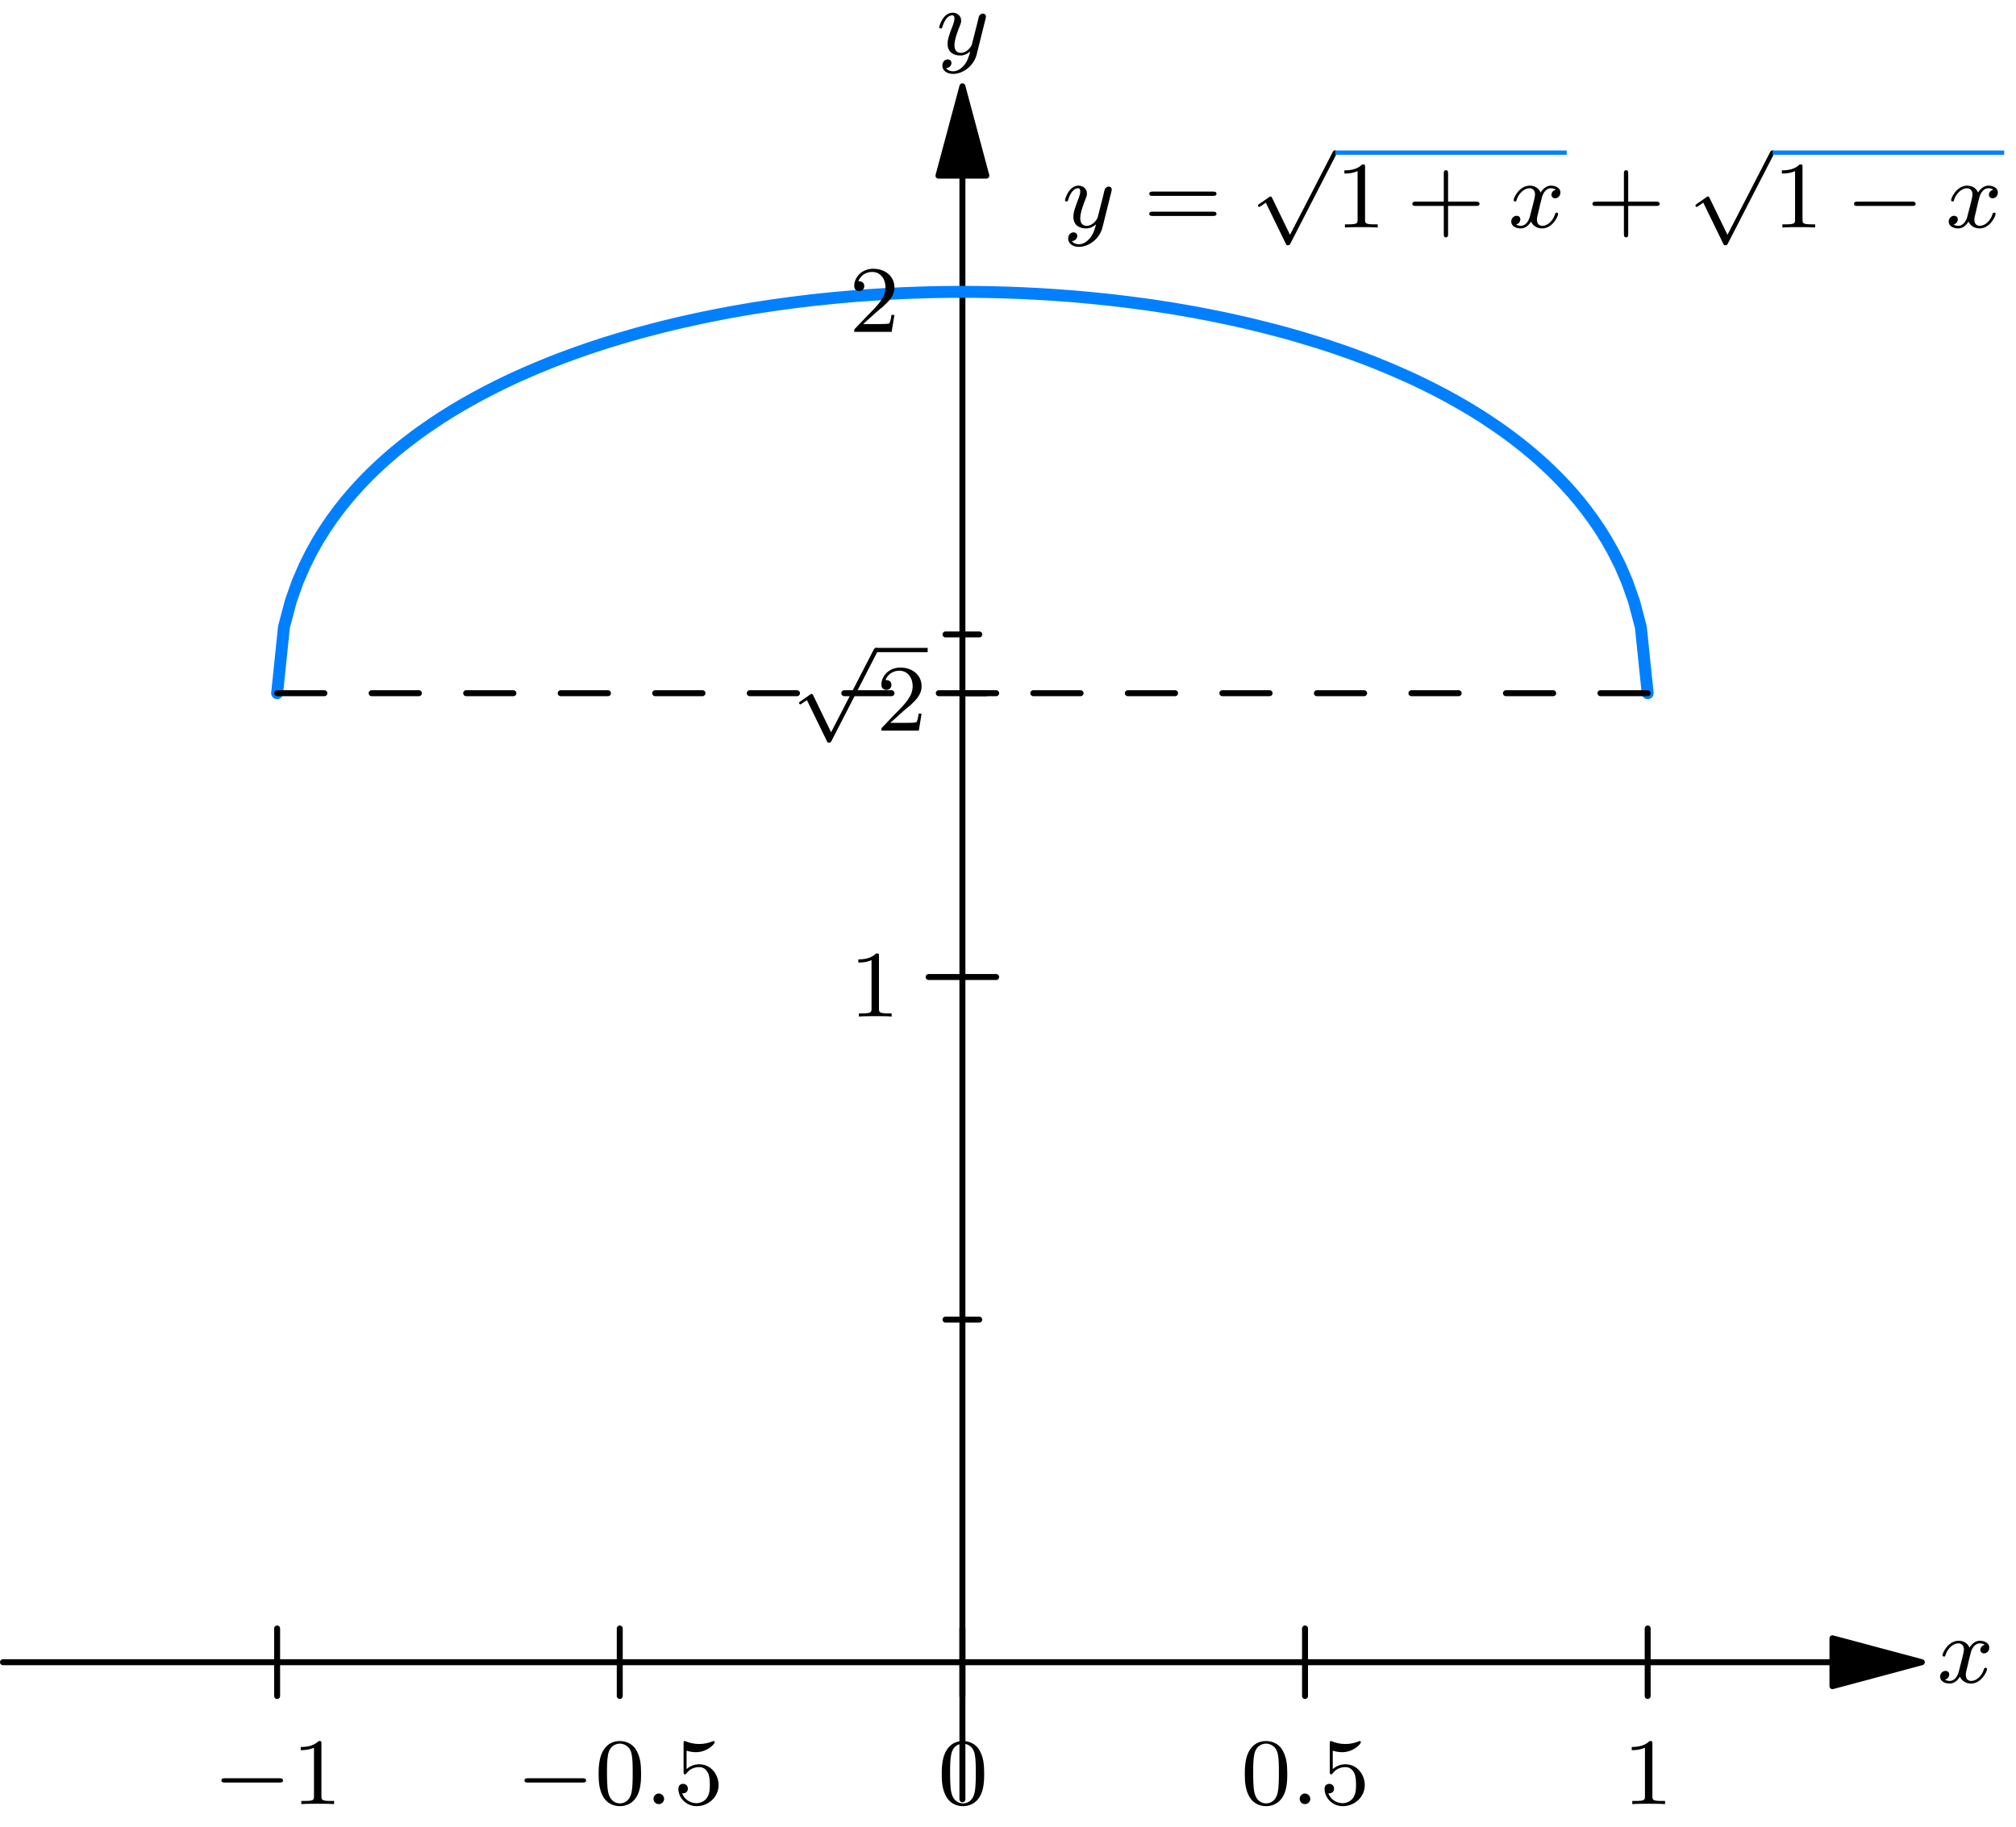 <?xml version="1.0" encoding="UTF-8"?>
<svg xmlns="http://www.w3.org/2000/svg" xmlns:xlink="http://www.w3.org/1999/xlink" width="450" height="407.877" viewBox="0 0 450 407.877" version="1.1">
<g id="surface1">
<path style="fill:none;stroke-width:4.999;stroke-linecap:round;stroke-linejoin:round;stroke:rgb(0%,0%,0%);stroke-opacity:1;stroke-miterlimit:10;" d="M 807.614 1385.953 L 807.614 23.247 " transform="matrix(0.266,0,0,-0.266,-0,407.877)"/>
<path style="fill-rule:nonzero;fill:rgb(0%,0%,0%);fill-opacity:1;stroke-width:4.999;stroke-linecap:round;stroke-linejoin:round;stroke:rgb(0%,0%,0%);stroke-opacity:1;stroke-miterlimit:10;" d="M 807.614 1460.941 L 787.505 1385.953 L 827.694 1385.953 Z M 807.614 1460.941 " transform="matrix(0.266,0,0,-0.266,-0,407.877)"/>
<path style="fill:none;stroke-width:4.999;stroke-linecap:round;stroke-linejoin:round;stroke:rgb(0%,0%,0%);stroke-opacity:1;stroke-miterlimit:10;" d="M 779.264 713.377 L 835.935 713.377 " transform="matrix(0.266,0,0,-0.266,-0,407.877)"/>
<path style="fill:none;stroke-width:4.999;stroke-linecap:round;stroke-linejoin:round;stroke:rgb(0%,0%,0%);stroke-opacity:1;stroke-miterlimit:10;" d="M 779.264 1288.446 L 835.935 1288.446 " transform="matrix(0.266,0,0,-0.266,-0,407.877)"/>
<path style="fill:none;stroke-width:4.999;stroke-linecap:round;stroke-linejoin:round;stroke:rgb(0%,0%,0%);stroke-opacity:1;stroke-miterlimit:10;" d="M 793.439 425.835 L 821.76 425.835 " transform="matrix(0.266,0,0,-0.266,-0,407.877)"/>
<path style="fill:none;stroke-width:4.999;stroke-linecap:round;stroke-linejoin:round;stroke:rgb(0%,0%,0%);stroke-opacity:1;stroke-miterlimit:10;" d="M 793.439 1000.904 L 821.76 1000.904 " transform="matrix(0.266,0,0,-0.266,-0,407.877)"/>
<path style="fill:none;stroke-width:4.999;stroke-linecap:round;stroke-linejoin:round;stroke:rgb(0%,0%,0%);stroke-opacity:1;stroke-miterlimit:10;" d="M 1537.699 138.293 L 2.497 138.293 " transform="matrix(0.266,0,0,-0.266,-0,407.877)"/>
<path style="fill-rule:nonzero;fill:rgb(0%,0%,0%);fill-opacity:1;stroke-width:4.999;stroke-linecap:round;stroke-linejoin:round;stroke:rgb(0%,0%,0%);stroke-opacity:1;stroke-miterlimit:10;" d="M 1612.702 138.293 L 1537.699 158.373 L 1537.699 118.169 Z M 1612.702 138.293 " transform="matrix(0.266,0,0,-0.266,-0,407.877)"/>
<path style="fill:none;stroke-width:4.999;stroke-linecap:round;stroke-linejoin:round;stroke:rgb(0%,0%,0%);stroke-opacity:1;stroke-miterlimit:10;" d="M 232.545 166.614 L 232.545 109.928 " transform="matrix(0.266,0,0,-0.266,-0,407.877)"/>
<path style="fill:none;stroke-width:4.999;stroke-linecap:round;stroke-linejoin:round;stroke:rgb(0%,0%,0%);stroke-opacity:1;stroke-miterlimit:10;" d="M 520.072 166.614 L 520.072 109.928 " transform="matrix(0.266,0,0,-0.266,-0,407.877)"/>
<path style="fill:none;stroke-width:4.999;stroke-linecap:round;stroke-linejoin:round;stroke:rgb(0%,0%,0%);stroke-opacity:1;stroke-miterlimit:10;" d="M 807.614 166.614 L 807.614 109.928 " transform="matrix(0.266,0,0,-0.266,-0,407.877)"/>
<path style="fill:none;stroke-width:4.999;stroke-linecap:round;stroke-linejoin:round;stroke:rgb(0%,0%,0%);stroke-opacity:1;stroke-miterlimit:10;" d="M 1095.112 166.614 L 1095.112 109.928 " transform="matrix(0.266,0,0,-0.266,-0,407.877)"/>
<path style="fill:none;stroke-width:4.999;stroke-linecap:round;stroke-linejoin:round;stroke:rgb(0%,0%,0%);stroke-opacity:1;stroke-miterlimit:10;" d="M 1382.654 166.614 L 1382.654 109.928 " transform="matrix(0.266,0,0,-0.266,-0,407.877)"/>
<path style="fill:none;stroke-width:9.999;stroke-linecap:round;stroke-linejoin:round;stroke:rgb(0%,50.196%,100%);stroke-opacity:1;stroke-miterlimit:10;" d="M 232.545 951.577 L 238.274 1007.044 L 244.018 1028.799 L 249.761 1045.045 L 255.549 1058.412 L 261.292 1069.929 L 267.036 1080.123 L 272.779 1089.348 L 278.523 1097.779 L 284.295 1105.565 L 290.039 1112.821 L 295.782 1119.622 L 301.526 1125.983 L 307.299 1132.049 L 313.042 1137.749 L 318.786 1143.169 L 324.529 1148.369 L 330.273 1153.334 L 336.06 1158.093 L 341.804 1162.632 L 347.533 1167.01 L 353.276 1171.226 L 359.064 1175.25 L 364.807 1179.158 L 370.551 1182.948 L 376.294 1186.576 L 382.038 1190.087 L 387.811 1193.494 L 393.554 1196.77 L 399.298 1199.972 L 405.041 1203.057 L 410.814 1206.068 L 416.557 1208.962 L 422.301 1211.812 L 428.044 1214.544 L 433.788 1217.203 L 439.575 1219.774 L 445.319 1222.271 L 451.048 1224.739 L 462.535 1229.424 L 468.322 1231.657 L 474.066 1233.846 L 479.809 1235.946 L 485.553 1238.018 L 491.326 1240.015 L 497.069 1241.969 L 502.813 1243.879 L 508.556 1245.715 L 514.3 1247.477 L 520.072 1249.225 L 525.816 1250.944 L 531.559 1252.589 L 537.303 1254.19 L 543.046 1255.718 L 548.834 1257.231 L 554.577 1258.715 L 566.05 1261.535 L 571.837 1262.857 L 583.324 1265.442 L 589.068 1266.647 L 594.811 1267.822 L 600.584 1268.997 L 612.071 1271.186 L 617.815 1272.199 L 623.587 1273.213 L 629.331 1274.197 L 635.074 1275.123 L 640.818 1275.989 L 646.561 1276.885 L 652.349 1277.708 L 663.821 1279.265 L 675.308 1280.675 L 681.096 1281.38 L 686.839 1281.997 L 698.326 1283.172 L 704.099 1283.716 L 715.586 1284.744 L 721.33 1285.17 L 727.102 1285.596 L 732.846 1285.993 L 744.333 1286.698 L 750.076 1286.962 L 755.864 1287.271 L 761.608 1287.506 L 773.08 1287.902 L 778.823 1288.064 L 784.611 1288.211 L 796.098 1288.372 L 801.841 1288.416 L 807.614 1288.446 L 819.101 1288.372 L 830.588 1288.211 L 836.361 1288.064 L 842.105 1287.902 L 853.592 1287.506 L 859.335 1287.271 L 865.123 1286.962 L 870.866 1286.698 L 882.338 1285.993 L 888.126 1285.596 L 899.613 1284.744 L 911.1 1283.716 L 916.873 1283.172 L 928.36 1281.997 L 934.103 1281.38 L 939.876 1280.675 L 951.363 1279.265 L 962.85 1277.708 L 968.638 1276.885 L 974.381 1275.989 L 980.11 1275.123 L 985.853 1274.197 L 991.597 1273.213 L 997.384 1272.199 L 1003.128 1271.186 L 1008.871 1270.084 L 1014.644 1268.997 L 1026.131 1266.647 L 1031.875 1265.442 L 1037.618 1264.15 L 1043.391 1262.857 L 1049.135 1261.535 L 1060.622 1258.715 L 1066.365 1257.231 L 1072.153 1255.718 L 1077.896 1254.19 L 1083.64 1252.589 L 1089.368 1250.944 L 1095.112 1249.225 L 1100.899 1247.477 L 1106.643 1245.715 L 1112.386 1243.879 L 1118.13 1241.969 L 1123.903 1240.015 L 1129.646 1238.018 L 1135.39 1235.946 L 1141.133 1233.846 L 1146.877 1231.657 L 1152.65 1229.424 L 1164.137 1224.739 L 1169.88 1222.271 L 1175.624 1219.774 L 1181.411 1217.203 L 1187.155 1214.544 L 1192.883 1211.812 L 1198.627 1208.962 L 1204.415 1206.068 L 1210.158 1203.057 L 1215.902 1199.972 L 1221.645 1196.77 L 1227.388 1193.494 L 1233.161 1190.087 L 1238.905 1186.576 L 1244.648 1182.948 L 1250.392 1179.158 L 1256.165 1175.25 L 1261.908 1171.226 L 1267.652 1167.01 L 1273.395 1162.632 L 1279.139 1158.093 L 1284.926 1153.334 L 1290.67 1148.369 L 1296.413 1143.169 L 1302.142 1137.749 L 1307.886 1132.049 L 1313.673 1125.983 L 1319.417 1119.622 L 1325.16 1112.821 L 1330.904 1105.565 L 1336.647 1097.779 L 1342.42 1089.348 L 1348.163 1080.123 L 1353.907 1069.929 L 1359.694 1058.412 L 1365.423 1045.045 L 1371.167 1028.799 L 1376.91 1007.044 L 1382.654 951.577 " transform="matrix(0.266,0,0,-0.266,-0,407.877)"/>
<path style="fill:none;stroke-width:4.999;stroke-linecap:round;stroke-linejoin:round;stroke:rgb(0%,0%,0%);stroke-opacity:1;stroke-miterlimit:10;" d="M 807.614 951.577 L 835.935 951.577 " transform="matrix(0.266,0,0,-0.266,-0,407.877)"/>
<path style="fill:none;stroke-width:4.999;stroke-linecap:round;stroke-linejoin:round;stroke:rgb(0%,0%,0%);stroke-opacity:1;stroke-dasharray:39.66,39.66;stroke-miterlimit:10;" d="M 232.545 951.577 L 1382.654 951.577 " transform="matrix(0.266,0,0,-0.266,-0,407.877)"/>
<path style=" stroke:none;fill-rule:nonzero;fill:rgb(0%,0%,0%);fill-opacity:1;" d="M 196.199 213.438 C 196.199 212.855 196.16 212.855 195.578 212.855 C 194.703 213.688 193.582 214.184 191.59 214.184 L 191.59 214.891 C 192.172 214.891 193.293 214.891 194.539 214.352 L 194.539 225.195 C 194.539 225.984 194.457 226.234 192.461 226.234 L 191.715 226.234 L 191.715 226.941 C 192.586 226.859 194.414 226.859 195.371 226.859 C 196.324 226.859 198.152 226.859 199.027 226.941 L 199.027 226.234 L 198.277 226.234 C 196.285 226.234 196.199 225.984 196.199 225.195 Z M 196.199 213.438 "/>
<path style=" stroke:none;fill-rule:nonzero;fill:rgb(0%,0%,0%);fill-opacity:1;" d="M 195.535 69.766 C 195.867 69.434 196.742 68.727 197.113 68.438 C 198.402 67.23 199.648 66.066 199.648 64.156 C 199.648 61.621 197.531 60 194.914 60 C 192.336 60 190.676 61.914 190.676 63.824 C 190.676 64.863 191.504 64.988 191.797 64.988 C 192.254 64.988 192.918 64.695 192.918 63.867 C 192.918 62.785 191.836 62.785 191.59 62.785 C 192.211 61.207 193.625 60.707 194.664 60.707 C 196.617 60.707 197.656 62.371 197.656 64.156 C 197.656 66.359 196.117 67.98 193.582 70.516 L 190.922 73.297 C 190.676 73.504 190.676 73.547 190.676 74.086 L 199.027 74.086 L 199.648 70.305 L 198.984 70.305 C 198.941 70.723 198.777 71.762 198.527 72.176 C 198.402 72.344 196.781 72.344 196.449 72.344 L 192.668 72.344 Z M 195.535 69.766 "/>
<path style=" stroke:none;fill-rule:nonzero;fill:rgb(0%,0%,0%);fill-opacity:1;" d="M 219.988 4.203 C 220.07 3.91 220.07 3.871 220.07 3.703 C 220.07 3.164 219.656 3.039 219.406 3.039 C 219.281 3.039 218.824 3.078 218.531 3.621 C 218.492 3.746 218.285 4.492 218.199 4.949 L 216.914 10.02 C 216.914 10.102 216 11.805 214.461 11.805 C 213.422 11.805 213.047 11.016 213.047 10.102 C 213.047 8.855 213.754 6.984 214.254 5.738 C 214.461 5.199 214.543 5.031 214.543 4.617 C 214.543 3.453 213.59 2.832 212.633 2.832 C 210.516 2.832 209.641 5.82 209.641 6.07 C 209.641 6.277 209.809 6.363 209.973 6.363 C 210.266 6.363 210.266 6.238 210.348 6.031 C 210.887 4.16 211.801 3.414 212.551 3.414 C 212.883 3.414 213.047 3.621 213.047 4.117 C 213.047 4.574 212.883 5.074 212.758 5.449 C 211.887 7.691 211.512 8.773 211.512 9.77 C 211.512 11.848 213.09 12.387 214.336 12.387 C 215.332 12.387 216.039 11.93 216.582 11.473 C 216.246 12.637 216.039 13.469 215.25 14.508 C 214.543 15.336 213.715 15.918 212.758 15.918 C 212.383 15.918 211.594 15.836 211.18 15.211 C 212.301 15.129 212.383 14.176 212.383 14.051 C 212.383 13.551 211.969 13.258 211.551 13.258 C 211.055 13.258 210.348 13.633 210.348 14.672 C 210.348 15.668 211.262 16.5 212.758 16.5 C 214.918 16.5 217.328 14.754 217.992 12.223 Z M 219.988 4.203 "/>
<path style=" stroke:none;fill-rule:nonzero;fill:rgb(0%,0%,0%);fill-opacity:1;" d="M 62.34 397.953 C 62.715 397.953 63.172 397.953 63.172 397.496 C 63.172 396.996 62.715 396.996 62.34 396.996 L 50.207 396.996 C 49.875 396.996 49.418 396.996 49.418 397.496 C 49.418 397.953 49.875 397.953 50.207 397.953 Z M 62.34 397.953 "/>
<path style=" stroke:none;fill-rule:nonzero;fill:rgb(0%,0%,0%);fill-opacity:1;" d="M 71.746 389.266 C 71.746 388.688 71.707 388.688 71.125 388.688 C 70.25 389.516 69.129 390.016 67.137 390.016 L 67.137 390.723 C 67.715 390.723 68.84 390.723 70.086 390.18 L 70.086 401.027 C 70.086 401.816 70.004 402.066 68.008 402.066 L 67.258 402.066 L 67.258 402.773 C 68.133 402.688 69.961 402.688 70.918 402.688 C 71.871 402.688 73.699 402.688 74.574 402.773 L 74.574 402.066 L 73.824 402.066 C 71.832 402.066 71.746 401.816 71.746 401.027 Z M 71.746 389.266 "/>
<path style=" stroke:none;fill-rule:nonzero;fill:rgb(0%,0%,0%);fill-opacity:1;" d="M 129.992 397.953 C 130.363 397.953 130.82 397.953 130.82 397.496 C 130.82 396.996 130.363 396.996 129.992 396.996 L 117.859 396.996 C 117.527 396.996 117.07 396.996 117.07 397.496 C 117.07 397.953 117.527 397.953 117.859 397.953 Z M 129.992 397.953 "/>
<path style=" stroke:none;fill-rule:nonzero;fill:rgb(0%,0%,0%);fill-opacity:1;" d="M 143.098 396 C 143.098 393.754 142.887 392.383 142.184 391.012 C 141.27 389.145 139.523 388.688 138.359 388.688 C 135.699 388.688 134.703 390.68 134.41 391.262 C 133.664 392.801 133.621 394.918 133.621 396 C 133.621 397.41 133.664 399.531 134.703 401.234 C 135.66 402.812 137.238 403.23 138.359 403.23 C 139.398 403.23 141.184 402.895 142.266 400.82 C 143.055 399.281 143.098 397.371 143.098 396 Z M 138.359 402.605 C 137.652 402.605 136.199 402.273 135.742 400.07 C 135.492 398.867 135.492 396.871 135.492 395.75 C 135.492 394.297 135.492 392.801 135.742 391.637 C 136.199 389.477 137.82 389.266 138.359 389.266 C 139.066 389.266 140.562 389.641 140.977 391.555 C 141.227 392.715 141.227 394.336 141.227 395.75 C 141.227 396.996 141.227 398.906 140.977 400.113 C 140.52 402.316 139.066 402.605 138.359 402.605 Z M 138.359 402.605 "/>
<path style=" stroke:none;fill-rule:nonzero;fill:rgb(0%,0%,0%);fill-opacity:1;" d="M 148.242 401.609 C 148.242 400.902 147.617 400.402 147.035 400.402 C 146.371 400.402 145.871 400.984 145.871 401.566 C 145.871 402.316 146.453 402.773 147.035 402.773 C 147.699 402.773 148.242 402.23 148.242 401.609 Z M 148.242 401.609 "/>
<path style=" stroke:none;fill-rule:nonzero;fill:rgb(0%,0%,0%);fill-opacity:1;" d="M 153.25 390.848 C 153.543 390.93 154.375 391.18 155.289 391.18 C 157.945 391.18 159.527 389.309 159.527 388.977 C 159.527 388.727 159.402 388.688 159.277 388.688 C 159.234 388.688 159.191 388.688 159.027 388.77 C 158.195 389.102 157.199 389.352 156.078 389.352 C 154.832 389.352 153.793 389.059 153.125 388.77 C 152.918 388.688 152.879 388.688 152.836 388.688 C 152.586 388.688 152.586 388.895 152.586 389.309 L 152.586 395.5 C 152.586 395.875 152.586 396.125 152.918 396.125 C 153.086 396.125 153.125 396.039 153.25 395.875 C 153.5 395.582 154.289 394.504 156.117 394.504 C 157.281 394.504 157.863 395.457 158.07 395.875 C 158.402 396.621 158.445 397.621 158.445 398.41 C 158.445 399.199 158.445 400.363 157.863 401.277 C 157.449 401.941 156.574 402.562 155.453 402.562 C 154.082 402.562 152.754 401.734 152.254 400.32 C 152.297 400.363 152.461 400.363 152.461 400.363 C 153.043 400.363 153.543 399.988 153.543 399.324 C 153.543 398.535 152.918 398.242 152.504 398.242 C 152.086 398.242 151.422 398.449 151.422 399.363 C 151.422 401.277 153.086 403.23 155.496 403.23 C 158.156 403.23 160.398 401.152 160.398 398.535 C 160.398 396.082 158.613 393.879 156.117 393.879 C 155.078 393.879 154.082 394.211 153.25 394.961 Z M 153.25 390.848 "/>
<path style=" stroke:none;fill-rule:nonzero;fill:rgb(0%,0%,0%);fill-opacity:1;" d="M 219.684 396 C 219.684 393.754 219.477 392.383 218.77 391.012 C 217.855 389.145 216.109 388.688 214.945 388.688 C 212.285 388.688 211.289 390.68 211 391.262 C 210.25 392.801 210.211 394.918 210.211 396 C 210.211 397.41 210.25 399.531 211.289 401.234 C 212.246 402.812 213.824 403.23 214.945 403.23 C 215.984 403.23 217.773 402.895 218.852 400.82 C 219.641 399.281 219.684 397.371 219.684 396 Z M 214.945 402.605 C 214.238 402.605 212.785 402.273 212.328 400.07 C 212.078 398.867 212.078 396.871 212.078 395.75 C 212.078 394.297 212.078 392.801 212.328 391.637 C 212.785 389.477 214.406 389.266 214.945 389.266 C 215.652 389.266 217.148 389.641 217.562 391.555 C 217.812 392.715 217.812 394.336 217.812 395.75 C 217.812 396.996 217.812 398.906 217.562 400.113 C 217.105 402.316 215.652 402.605 214.945 402.605 Z M 214.945 402.605 "/>
<path style=" stroke:none;fill-rule:nonzero;fill:rgb(0%,0%,0%);fill-opacity:1;" d="M 287.336 396 C 287.336 393.754 287.125 392.383 286.422 391.012 C 285.508 389.145 283.762 388.688 282.598 388.688 C 279.938 388.688 278.941 390.68 278.648 391.262 C 277.902 392.801 277.859 394.918 277.859 396 C 277.859 397.41 277.902 399.531 278.941 401.234 C 279.898 402.812 281.477 403.23 282.598 403.23 C 283.637 403.23 285.422 402.895 286.504 400.82 C 287.293 399.281 287.336 397.371 287.336 396 Z M 282.598 402.605 C 281.891 402.605 280.438 402.273 279.98 400.07 C 279.73 398.867 279.73 396.871 279.73 395.75 C 279.73 394.297 279.73 392.801 279.98 391.637 C 280.438 389.477 282.059 389.266 282.598 389.266 C 283.305 389.266 284.801 389.641 285.215 391.555 C 285.465 392.715 285.465 394.336 285.465 395.75 C 285.465 396.996 285.465 398.906 285.215 400.113 C 284.758 402.316 283.305 402.605 282.598 402.605 Z M 282.598 402.605 "/>
<path style=" stroke:none;fill-rule:nonzero;fill:rgb(0%,0%,0%);fill-opacity:1;" d="M 292.477 401.609 C 292.477 400.902 291.855 400.402 291.273 400.402 C 290.609 400.402 290.109 400.984 290.109 401.566 C 290.109 402.316 290.691 402.773 291.273 402.773 C 291.938 402.773 292.477 402.23 292.477 401.609 Z M 292.477 401.609 "/>
<path style=" stroke:none;fill-rule:nonzero;fill:rgb(0%,0%,0%);fill-opacity:1;" d="M 297.488 390.848 C 297.781 390.93 298.609 391.18 299.523 391.18 C 302.184 391.18 303.762 389.309 303.762 388.977 C 303.762 388.727 303.637 388.688 303.516 388.688 C 303.473 388.688 303.43 388.688 303.266 388.77 C 302.434 389.102 301.438 389.352 300.316 389.352 C 299.066 389.352 298.027 389.059 297.363 388.77 C 297.156 388.688 297.113 388.688 297.074 388.688 C 296.824 388.688 296.824 388.895 296.824 389.309 L 296.824 395.5 C 296.824 395.875 296.824 396.125 297.156 396.125 C 297.324 396.125 297.363 396.039 297.488 395.875 C 297.738 395.582 298.527 394.504 300.355 394.504 C 301.52 394.504 302.102 395.457 302.309 395.875 C 302.641 396.621 302.684 397.621 302.684 398.41 C 302.684 399.199 302.684 400.363 302.102 401.277 C 301.688 401.941 300.812 402.562 299.691 402.562 C 298.32 402.562 296.992 401.734 296.492 400.32 C 296.535 400.363 296.699 400.363 296.699 400.363 C 297.281 400.363 297.781 399.988 297.781 399.324 C 297.781 398.535 297.156 398.242 296.742 398.242 C 296.324 398.242 295.66 398.449 295.66 399.363 C 295.66 401.277 297.324 403.23 299.734 403.23 C 302.391 403.23 304.637 401.152 304.637 398.535 C 304.637 396.082 302.848 393.879 300.355 393.879 C 299.316 393.879 298.32 394.211 297.488 394.961 Z M 297.488 390.848 "/>
<path style=" stroke:none;fill-rule:nonzero;fill:rgb(0%,0%,0%);fill-opacity:1;" d="M 368.84 389.266 C 368.84 388.688 368.797 388.688 368.215 388.688 C 367.344 389.516 366.219 390.016 364.227 390.016 L 364.227 390.723 C 364.809 390.723 365.93 390.723 367.176 390.18 L 367.176 401.027 C 367.176 401.816 367.094 402.066 365.098 402.066 L 364.352 402.066 L 364.352 402.773 C 365.223 402.688 367.051 402.688 368.008 402.688 C 368.965 402.688 370.793 402.688 371.664 402.773 L 371.664 402.066 L 370.914 402.066 C 368.922 402.066 368.84 401.816 368.84 401.027 Z M 368.84 389.266 "/>
<path style=" stroke:none;fill-rule:nonzero;fill:rgb(0%,0%,0%);fill-opacity:1;" d="M 443.031 367.211 C 442.078 367.422 442.035 368.25 442.035 368.336 C 442.035 368.793 442.41 369.125 442.867 369.125 C 443.324 369.125 444.031 368.75 444.031 367.836 C 444.031 366.629 442.699 366.297 441.91 366.297 C 440.953 366.297 440.125 367.004 439.625 367.836 C 439.168 366.715 438.09 366.297 437.215 366.297 C 434.887 366.297 433.602 368.957 433.602 369.539 C 433.602 369.746 433.766 369.828 433.934 369.828 C 434.184 369.828 434.223 369.707 434.266 369.457 C 434.766 367.918 436.051 366.879 437.133 366.879 C 437.965 366.879 438.379 367.504 438.379 368.25 C 438.379 368.668 438.129 369.664 437.965 370.328 C 437.797 370.953 437.34 372.82 437.215 373.238 C 436.926 374.359 436.176 375.273 435.223 375.273 C 435.137 375.273 434.598 375.273 434.141 374.98 C 435.098 374.734 435.098 373.859 435.098 373.82 C 435.098 373.32 434.723 373.031 434.266 373.031 C 433.684 373.031 433.059 373.527 433.059 374.316 C 433.059 375.316 434.098 375.855 435.18 375.855 C 436.301 375.855 437.09 375.023 437.465 374.316 C 437.965 375.355 438.918 375.855 439.957 375.855 C 442.242 375.855 443.531 373.195 443.531 372.613 C 443.531 372.406 443.363 372.324 443.199 372.324 C 442.949 372.324 442.906 372.488 442.824 372.695 C 442.41 374.109 441.203 375.273 440 375.273 C 439.293 375.273 438.793 374.816 438.793 373.902 C 438.793 373.488 438.918 372.988 439.211 371.824 C 439.336 371.16 439.793 369.332 439.918 368.914 C 440.207 367.793 440.953 366.879 441.91 366.879 C 442.035 366.879 442.574 366.879 443.031 367.211 Z M 443.031 367.211 "/>
<path style=" stroke:none;fill-rule:nonzero;fill:rgb(0%,0%,0%);fill-opacity:1;" d="M 248.07 42.812 C 248.152 42.523 248.152 42.48 248.152 42.316 C 248.152 41.773 247.738 41.652 247.488 41.652 C 247.363 41.652 246.906 41.691 246.617 42.23 C 246.574 42.355 246.367 43.105 246.281 43.562 L 244.996 48.633 C 244.996 48.715 244.082 50.418 242.543 50.418 C 241.504 50.418 241.129 49.629 241.129 48.715 C 241.129 47.469 241.836 45.598 242.336 44.352 C 242.543 43.812 242.625 43.645 242.625 43.23 C 242.625 42.066 241.672 41.441 240.715 41.441 C 238.598 41.441 237.723 44.434 237.723 44.684 C 237.723 44.891 237.891 44.977 238.055 44.977 C 238.348 44.977 238.348 44.852 238.43 44.641 C 238.969 42.773 239.883 42.023 240.633 42.023 C 240.965 42.023 241.129 42.23 241.129 42.73 C 241.129 43.188 240.965 43.688 240.84 44.062 C 239.969 46.305 239.594 47.383 239.594 48.383 C 239.594 50.461 241.172 51 242.418 51 C 243.414 51 244.121 50.543 244.664 50.086 C 244.328 51.25 244.121 52.078 243.332 53.117 C 242.625 53.949 241.797 54.531 240.84 54.531 C 240.465 54.531 239.676 54.449 239.262 53.824 C 240.383 53.742 240.465 52.785 240.465 52.66 C 240.465 52.164 240.051 51.871 239.637 51.871 C 239.137 51.871 238.43 52.246 238.43 53.285 C 238.43 54.281 239.344 55.113 240.84 55.113 C 243 55.113 245.41 53.367 246.074 50.832 Z M 248.07 42.812 "/>
<path style=" stroke:none;fill-rule:nonzero;fill:rgb(0%,0%,0%);fill-opacity:1;" d="M 270.789 43.727 C 271.078 43.727 271.535 43.727 271.535 43.23 C 271.535 42.773 270.996 42.773 270.703 42.773 L 257.367 42.773 C 257.035 42.773 256.535 42.773 256.535 43.23 C 256.535 43.727 256.949 43.727 257.285 43.727 Z M 270.703 48.215 C 270.996 48.215 271.535 48.215 271.535 47.758 C 271.535 47.262 271.078 47.262 270.789 47.262 L 257.285 47.262 C 256.949 47.262 256.535 47.262 256.535 47.758 C 256.535 48.215 257.035 48.215 257.367 48.215 Z M 270.703 48.215 "/>
<path style=" stroke:none;fill-rule:nonzero;fill:rgb(0%,0%,0%);fill-opacity:1;" d="M 287.949 52.426 L 283.961 44.199 C 283.836 43.949 283.75 43.867 283.586 43.867 C 283.504 43.867 283.461 43.867 283.254 44.031 L 281.094 45.527 C 280.801 45.734 280.801 45.82 280.801 45.902 C 280.801 46.027 280.883 46.191 281.094 46.191 C 281.176 46.191 281.219 46.191 281.465 45.984 C 281.758 45.82 282.172 45.488 282.547 45.238 L 286.992 54.379 C 287.16 54.754 287.242 54.754 287.449 54.754 C 287.824 54.754 287.906 54.629 288.074 54.297 L 298.293 34.434 C 298.461 34.145 298.461 34.102 298.461 34.02 C 298.461 33.77 298.254 33.562 297.961 33.562 C 297.711 33.562 297.629 33.727 297.465 33.977 Z M 287.949 52.426 "/>
<path style=" stroke:none;fill-rule:nonzero;fill:rgb(0%,50.196%,100%);fill-opacity:1;" d="M 298.016 33.594 L 349.715 33.594 L 349.715 34.551 L 298.016 34.551 Z M 298.016 33.594 "/>
<path style=" stroke:none;fill-rule:nonzero;fill:rgb(0%,0%,0%);fill-opacity:1;" d="M 304.699 37.289 C 304.699 36.707 304.656 36.707 304.074 36.707 C 303.203 37.539 302.082 38.035 300.086 38.035 L 300.086 38.742 C 300.668 38.742 301.789 38.742 303.035 38.203 L 303.035 49.047 C 303.035 49.836 302.953 50.086 300.957 50.086 L 300.211 50.086 L 300.211 50.793 C 301.082 50.707 302.91 50.707 303.867 50.707 C 304.824 50.707 306.652 50.707 307.523 50.793 L 307.523 50.086 L 306.777 50.086 C 304.781 50.086 304.699 49.836 304.699 49.047 Z M 304.699 37.289 "/>
<path style=" stroke:none;fill-rule:nonzero;fill:rgb(0%,0%,0%);fill-opacity:1;" d="M 323.23 45.973 L 329.461 45.973 C 329.754 45.973 330.25 45.973 330.25 45.516 C 330.25 45.016 329.754 45.016 329.461 45.016 L 323.23 45.016 L 323.23 38.742 C 323.23 38.453 323.23 37.996 322.773 37.996 C 322.273 37.996 322.273 38.453 322.273 38.742 L 322.273 45.016 L 316 45.016 C 315.711 45.016 315.254 45.016 315.254 45.516 C 315.254 45.973 315.711 45.973 316 45.973 L 322.273 45.973 L 322.273 52.246 C 322.273 52.535 322.273 52.992 322.773 52.992 C 323.23 52.992 323.23 52.535 323.23 52.246 Z M 323.23 45.973 "/>
<path style=" stroke:none;fill-rule:nonzero;fill:rgb(0%,0%,0%);fill-opacity:1;" d="M 347.301 42.355 C 346.344 42.566 346.301 43.395 346.301 43.48 C 346.301 43.938 346.676 44.27 347.133 44.27 C 347.59 44.27 348.297 43.895 348.297 42.98 C 348.297 41.773 346.965 41.441 346.176 41.441 C 345.223 41.441 344.391 42.148 343.891 42.98 C 343.434 41.859 342.355 41.441 341.48 41.441 C 339.156 41.441 337.867 44.102 337.867 44.684 C 337.867 44.891 338.035 44.977 338.199 44.977 C 338.449 44.977 338.492 44.852 338.531 44.602 C 339.031 43.062 340.32 42.023 341.398 42.023 C 342.23 42.023 342.645 42.648 342.645 43.395 C 342.645 43.812 342.395 44.809 342.23 45.473 C 342.062 46.098 341.605 47.965 341.48 48.383 C 341.191 49.504 340.441 50.418 339.488 50.418 C 339.406 50.418 338.863 50.418 338.406 50.129 C 339.363 49.879 339.363 49.004 339.363 48.965 C 339.363 48.465 338.988 48.176 338.531 48.176 C 337.949 48.176 337.328 48.672 337.328 49.461 C 337.328 50.461 338.367 51 339.445 51 C 340.566 51 341.355 50.168 341.73 49.461 C 342.23 50.5 343.188 51 344.223 51 C 346.508 51 347.797 48.34 347.797 47.758 C 347.797 47.551 347.633 47.469 347.465 47.469 C 347.215 47.469 347.176 47.633 347.09 47.84 C 346.676 49.254 345.473 50.418 344.266 50.418 C 343.559 50.418 343.062 49.961 343.062 49.047 C 343.062 48.633 343.188 48.133 343.477 46.969 C 343.602 46.305 344.059 44.477 344.184 44.062 C 344.473 42.938 345.223 42.023 346.176 42.023 C 346.301 42.023 346.844 42.023 347.301 42.355 Z M 347.301 42.355 "/>
<path style=" stroke:none;fill-rule:nonzero;fill:rgb(0%,0%,0%);fill-opacity:1;" d="M 363.438 45.973 L 369.672 45.973 C 369.961 45.973 370.461 45.973 370.461 45.516 C 370.461 45.016 369.961 45.016 369.672 45.016 L 363.438 45.016 L 363.438 38.742 C 363.438 38.453 363.438 37.996 362.98 37.996 C 362.48 37.996 362.48 38.453 362.48 38.742 L 362.48 45.016 L 356.207 45.016 C 355.918 45.016 355.461 45.016 355.461 45.516 C 355.461 45.973 355.918 45.973 356.207 45.973 L 362.48 45.973 L 362.48 52.246 C 362.48 52.535 362.48 52.992 362.98 52.992 C 363.438 52.992 363.438 52.535 363.438 52.246 Z M 363.438 45.973 "/>
<path style=" stroke:none;fill-rule:nonzero;fill:rgb(0%,0%,0%);fill-opacity:1;" d="M 385.594 52.426 L 381.605 44.199 C 381.48 43.949 381.398 43.867 381.234 43.867 C 381.148 43.867 381.109 43.867 380.898 44.031 L 378.738 45.527 C 378.449 45.734 378.449 45.82 378.449 45.902 C 378.449 46.027 378.531 46.191 378.738 46.191 C 378.824 46.191 378.863 46.191 379.113 45.984 C 379.406 45.82 379.82 45.488 380.195 45.238 L 384.641 54.379 C 384.805 54.754 384.891 54.754 385.098 54.754 C 385.473 54.754 385.555 54.629 385.719 54.297 L 395.941 34.434 C 396.109 34.145 396.109 34.102 396.109 34.02 C 396.109 33.77 395.898 33.562 395.609 33.562 C 395.359 33.562 395.277 33.727 395.109 33.977 Z M 385.594 52.426 "/>
<path style=" stroke:none;fill-rule:nonzero;fill:rgb(0%,50.196%,100%);fill-opacity:1;" d="M 395.668 33.594 L 447.367 33.594 L 447.367 34.551 L 395.668 34.551 Z M 395.668 33.594 "/>
<path style=" stroke:none;fill-rule:nonzero;fill:rgb(0%,0%,0%);fill-opacity:1;" d="M 402.348 37.289 C 402.348 36.707 402.305 36.707 401.723 36.707 C 400.852 37.539 399.727 38.035 397.734 38.035 L 397.734 38.742 C 398.316 38.742 399.438 38.742 400.684 38.203 L 400.684 49.047 C 400.684 49.836 400.602 50.086 398.605 50.086 L 397.859 50.086 L 397.859 50.793 C 398.73 50.707 400.559 50.707 401.516 50.707 C 402.473 50.707 404.301 50.707 405.172 50.793 L 405.172 50.086 L 404.422 50.086 C 402.43 50.086 402.348 49.836 402.348 49.047 Z M 402.348 37.289 "/>
<path style=" stroke:none;fill-rule:nonzero;fill:rgb(0%,0%,0%);fill-opacity:1;" d="M 426.766 45.973 C 427.137 45.973 427.594 45.973 427.594 45.516 C 427.594 45.016 427.137 45.016 426.766 45.016 L 414.633 45.016 C 414.301 45.016 413.844 45.016 413.844 45.516 C 413.844 45.973 414.301 45.973 414.633 45.973 Z M 426.766 45.973 "/>
<path style=" stroke:none;fill-rule:nonzero;fill:rgb(0%,0%,0%);fill-opacity:1;" d="M 444.945 42.355 C 443.992 42.566 443.949 43.395 443.949 43.48 C 443.949 43.938 444.324 44.27 444.781 44.27 C 445.238 44.27 445.945 43.895 445.945 42.98 C 445.945 41.773 444.613 41.441 443.824 41.441 C 442.871 41.441 442.039 42.148 441.539 42.98 C 441.082 41.859 440.004 41.441 439.129 41.441 C 436.805 41.441 435.516 44.102 435.516 44.684 C 435.516 44.891 435.68 44.977 435.848 44.977 C 436.098 44.977 436.137 44.852 436.18 44.602 C 436.68 43.062 437.965 42.023 439.047 42.023 C 439.879 42.023 440.293 42.648 440.293 43.395 C 440.293 43.812 440.043 44.809 439.879 45.473 C 439.711 46.098 439.254 47.965 439.129 48.383 C 438.84 49.504 438.09 50.418 437.137 50.418 C 437.051 50.418 436.512 50.418 436.055 50.129 C 437.012 49.879 437.012 49.004 437.012 48.965 C 437.012 48.465 436.637 48.176 436.18 48.176 C 435.598 48.176 434.977 48.672 434.977 49.461 C 434.977 50.461 436.016 51 437.094 51 C 438.215 51 439.004 50.168 439.379 49.461 C 439.879 50.5 440.832 51 441.871 51 C 444.156 51 445.445 48.34 445.445 47.758 C 445.445 47.551 445.281 47.469 445.113 47.469 C 444.863 47.469 444.824 47.633 444.738 47.84 C 444.324 49.254 443.117 50.418 441.914 50.418 C 441.207 50.418 440.707 49.961 440.707 49.047 C 440.707 48.633 440.832 48.133 441.125 46.969 C 441.25 46.305 441.707 44.477 441.832 44.062 C 442.121 42.938 442.871 42.023 443.824 42.023 C 443.949 42.023 444.488 42.023 444.945 42.355 Z M 444.945 42.355 "/>
<path style=" stroke:none;fill-rule:nonzero;fill:rgb(0%,0%,0%);fill-opacity:1;" d="M 185.512 163.477 L 181.523 155.25 C 181.398 155 181.316 154.918 181.152 154.918 C 181.066 154.918 181.027 154.918 180.816 155.082 L 178.656 156.578 C 178.367 156.785 178.367 156.871 178.367 156.953 C 178.367 157.078 178.449 157.242 178.656 157.242 C 178.742 157.242 178.781 157.242 179.031 157.035 C 179.324 156.871 179.738 156.535 180.113 156.289 L 184.559 165.43 C 184.723 165.801 184.809 165.801 185.016 165.801 C 185.391 165.801 185.473 165.68 185.637 165.344 L 195.859 145.484 C 196.027 145.195 196.027 145.152 196.027 145.07 C 196.027 144.82 195.816 144.613 195.527 144.613 C 195.277 144.613 195.195 144.777 195.027 145.027 Z M 185.512 163.477 "/>
<path style=" stroke:none;fill-rule:nonzero;fill:rgb(0%,0%,0%);fill-opacity:1;" d="M 195.582 144.641 L 207.07 144.641 L 207.07 145.594 L 195.582 145.594 Z M 195.582 144.641 "/>
<path style=" stroke:none;fill-rule:nonzero;fill:rgb(0%,0%,0%);fill-opacity:1;" d="M 201.598 158.797 C 201.93 158.465 202.805 157.758 203.18 157.469 C 204.465 156.262 205.711 155.098 205.711 153.188 C 205.711 150.652 203.594 149.031 200.977 149.031 C 198.398 149.031 196.738 150.945 196.738 152.855 C 196.738 153.895 197.57 154.02 197.859 154.02 C 198.316 154.02 198.98 153.727 198.98 152.898 C 198.98 151.816 197.902 151.816 197.652 151.816 C 198.273 150.238 199.688 149.738 200.727 149.738 C 202.68 149.738 203.719 151.402 203.719 153.188 C 203.719 155.391 202.18 157.012 199.645 159.547 L 196.988 162.328 C 196.738 162.535 196.738 162.578 196.738 163.117 L 205.09 163.117 L 205.711 159.336 L 205.047 159.336 C 205.008 159.754 204.84 160.793 204.59 161.207 C 204.465 161.375 202.844 161.375 202.512 161.375 L 198.73 161.375 Z M 201.598 158.797 "/>
</g>
</svg>
